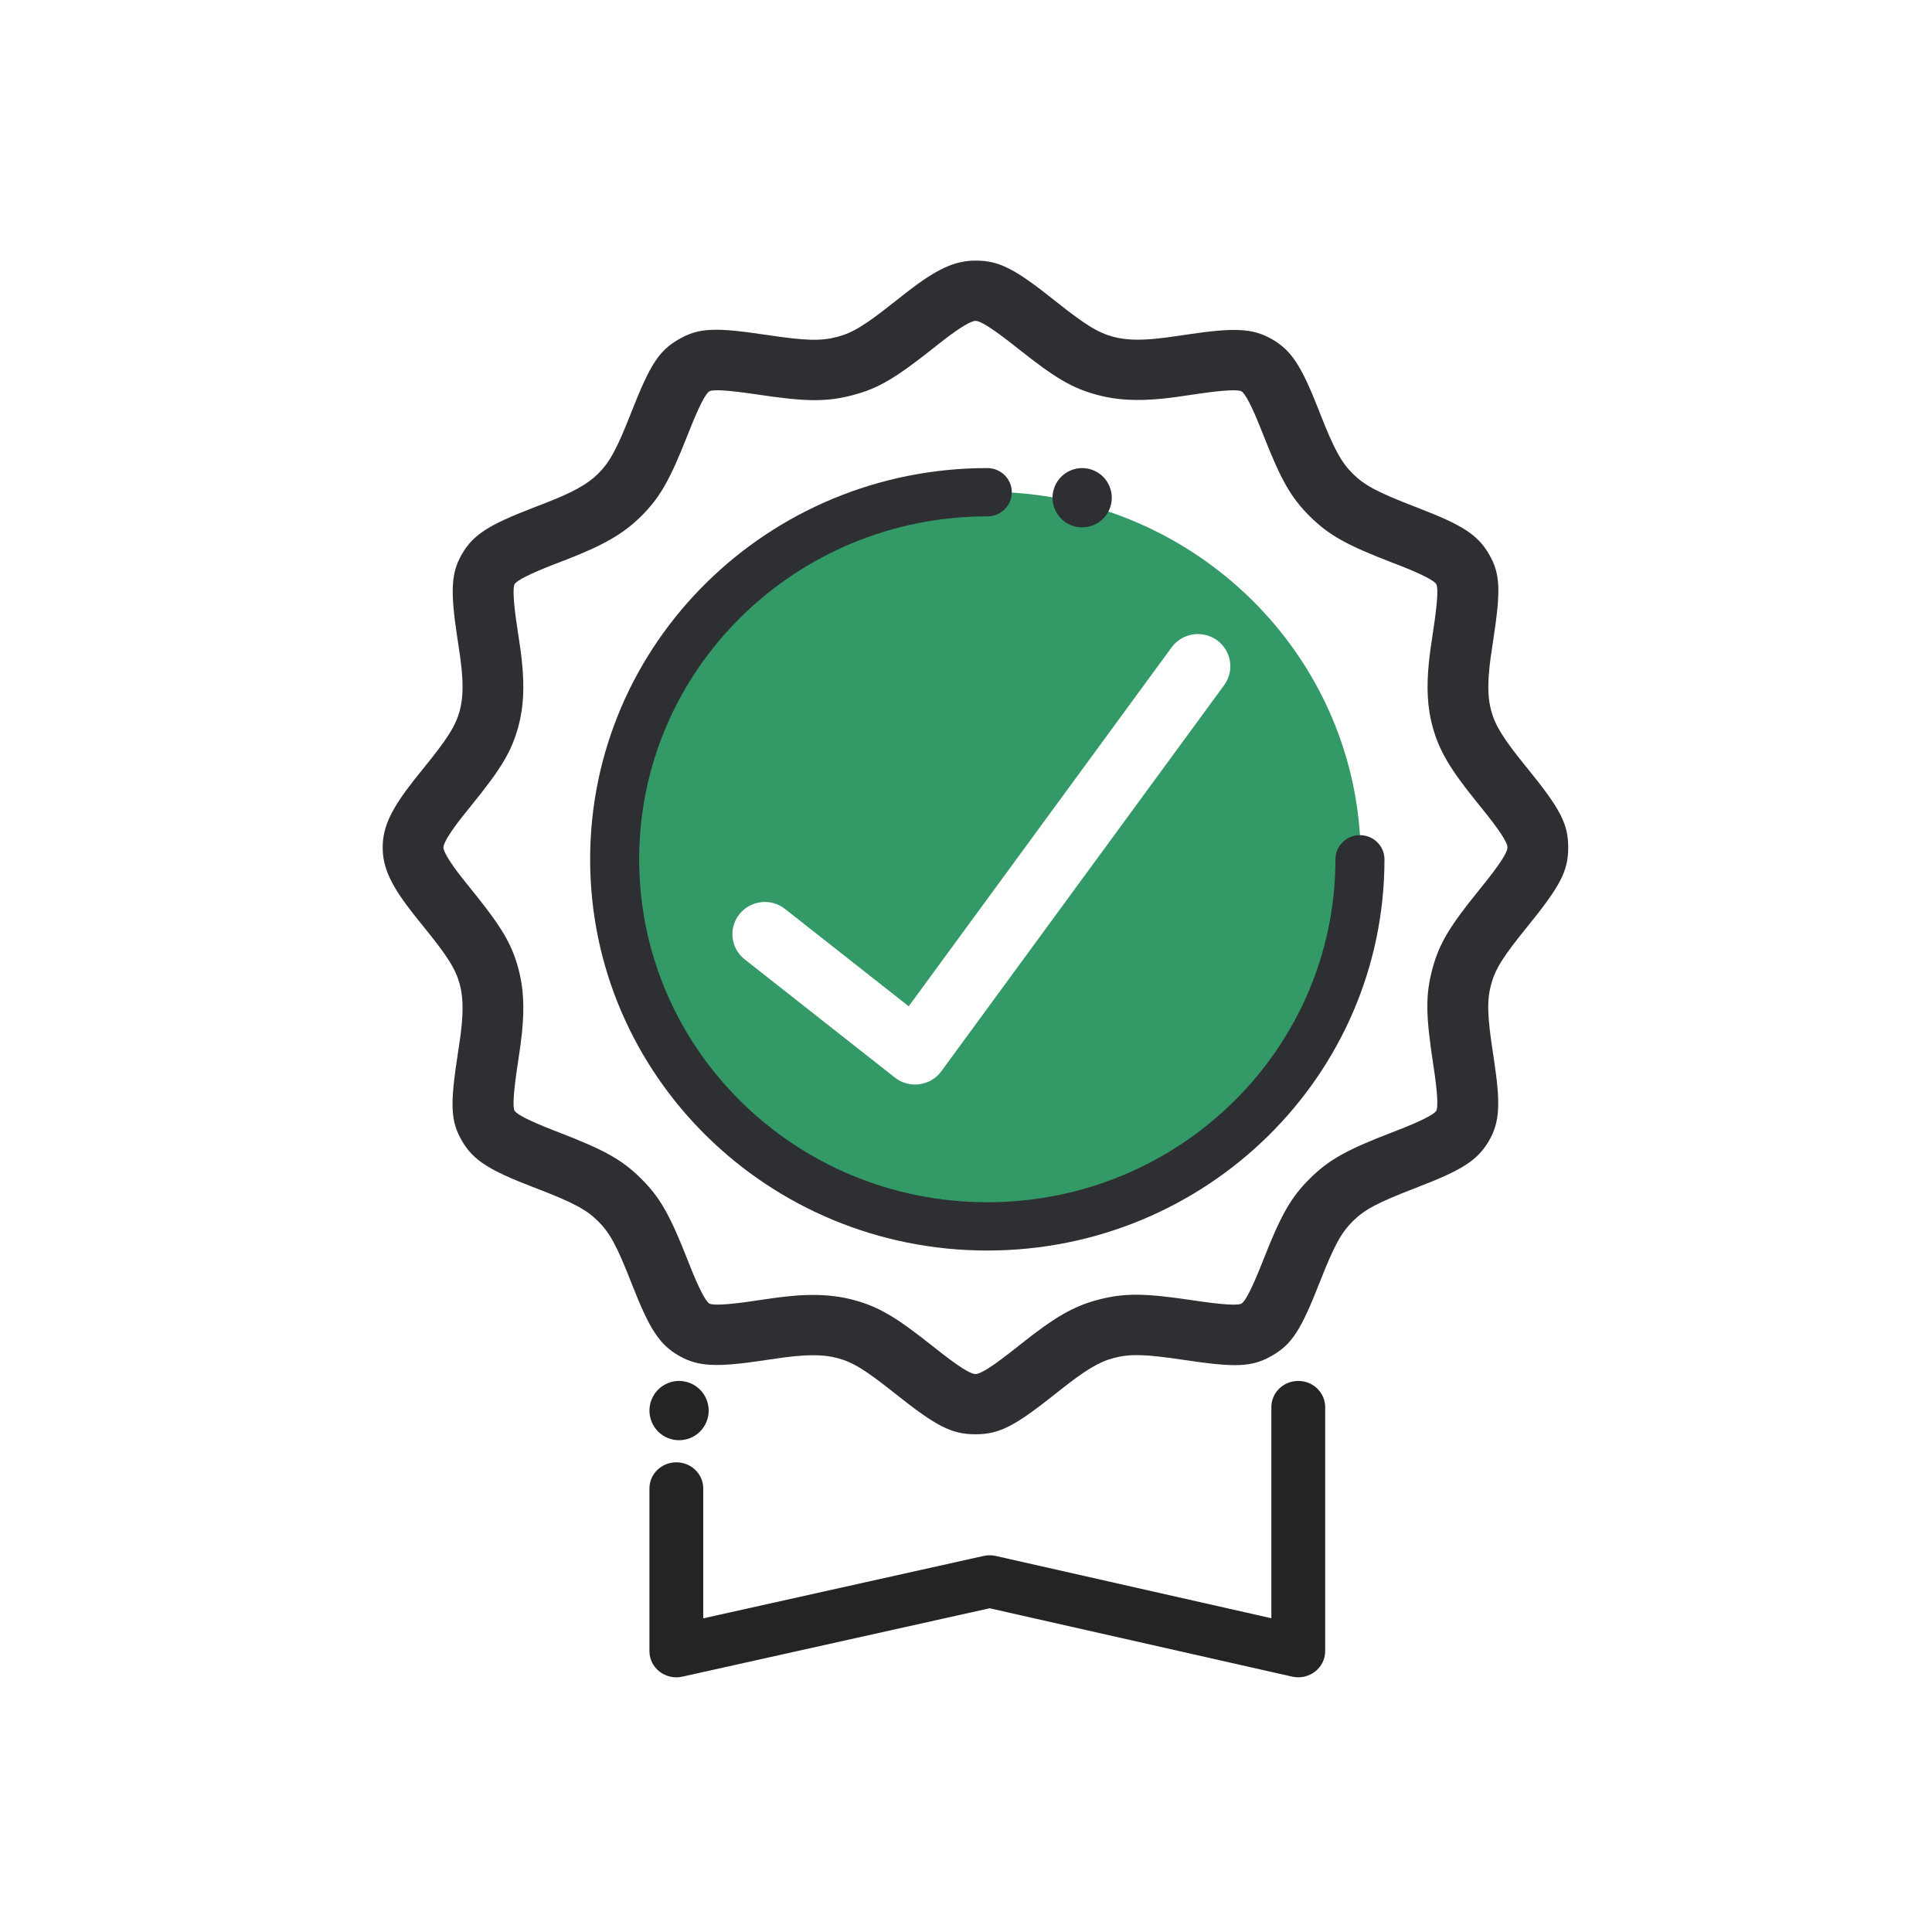 <svg width="55" height="55" viewBox="0 0 55 55" fill="none" xmlns="http://www.w3.org/2000/svg">
<path fill-rule="evenodd" clip-rule="evenodd" d="M42.531 30.172L42.508 30.02C42.338 28.912 42.325 28.485 42.45 28.021C42.569 27.582 42.79 27.231 43.479 26.382C44.41 25.235 44.644 24.804 44.644 24.125C44.644 23.447 44.41 23.016 43.479 21.869L43.404 21.776C42.795 21.025 42.564 20.651 42.45 20.23C42.364 19.911 42.348 19.541 42.398 19.042C42.418 18.836 42.443 18.655 42.508 18.231C42.727 16.797 42.714 16.333 42.385 15.77C42.061 15.216 41.619 14.942 40.371 14.46L40.269 14.42C39.225 14.018 38.848 13.819 38.513 13.487C38.178 13.156 37.977 12.783 37.571 11.75L37.532 11.649C37.044 10.413 36.767 9.975 36.208 9.655C35.667 9.345 35.143 9.323 33.825 9.519L33.695 9.538C33.295 9.598 33.114 9.622 32.908 9.642C32.402 9.692 32.026 9.676 31.703 9.59C31.259 9.473 30.904 9.254 30.046 8.572C28.888 7.65 28.453 7.419 27.769 7.419C27.171 7.419 26.656 7.667 25.824 8.31C25.743 8.372 25.664 8.435 25.492 8.571C24.634 9.254 24.279 9.473 23.835 9.59C23.366 9.714 22.933 9.701 21.814 9.533C20.366 9.316 19.898 9.329 19.33 9.655C18.753 9.985 18.501 10.389 17.967 11.75C17.561 12.783 17.36 13.155 17.025 13.487C16.718 13.79 16.317 14.012 15.504 14.329C15.442 14.353 15.393 14.372 15.269 14.42L15.167 14.459C13.919 14.941 13.477 15.216 13.153 15.769C12.84 16.306 12.818 16.826 13.015 18.131L13.035 18.259C13.095 18.655 13.12 18.834 13.14 19.038C13.19 19.539 13.174 19.91 13.088 20.229C12.969 20.671 12.744 21.024 12.012 21.926C11.917 22.044 11.856 22.12 11.795 22.196C11.145 23.021 10.894 23.531 10.894 24.125C10.894 24.719 11.145 25.229 11.793 26.051C11.857 26.132 11.921 26.211 12.059 26.382C12.748 27.23 12.969 27.582 13.088 28.021C13.174 28.34 13.19 28.71 13.14 29.21C13.12 29.416 13.095 29.596 13.03 30.019C12.81 31.453 12.824 31.918 13.153 32.481C13.476 33.034 13.919 33.309 15.167 33.791L15.269 33.83C16.313 34.232 16.689 34.431 17.024 34.763C17.36 35.095 17.561 35.467 17.966 36.5L18.006 36.602C18.493 37.837 18.771 38.276 19.33 38.596C19.871 38.906 20.395 38.927 21.713 38.732L21.843 38.712C22.244 38.652 22.425 38.628 22.632 38.608C22.822 38.589 22.99 38.58 23.145 38.58C23.406 38.58 23.632 38.606 23.834 38.66C24.279 38.777 24.634 38.997 25.491 39.679C26.65 40.6 27.085 40.831 27.769 40.831C28.453 40.831 28.887 40.6 30.046 39.679L30.139 39.605C30.899 39.002 31.277 38.773 31.703 38.66C32.172 38.536 32.604 38.549 33.724 38.717C35.172 38.934 35.64 38.921 36.208 38.596C36.785 38.265 37.036 37.861 37.571 36.501C37.977 35.468 38.178 35.095 38.513 34.764C38.848 34.432 39.224 34.233 40.269 33.831L40.371 33.791C41.619 33.309 42.061 33.034 42.385 32.481C42.698 31.944 42.72 31.425 42.531 30.172ZM42.914 24.125C42.914 24.269 42.699 24.607 42.132 25.306C41.268 26.37 40.975 26.851 40.779 27.577C40.577 28.326 40.587 28.902 40.801 30.301L40.82 30.426C40.927 31.133 40.94 31.533 40.888 31.621C40.829 31.723 40.468 31.912 39.743 32.193L39.643 32.231C38.341 32.732 37.837 33.008 37.291 33.549C36.745 34.09 36.465 34.589 35.959 35.878C35.64 36.689 35.452 37.047 35.343 37.11C35.244 37.167 34.834 37.148 33.983 37.021C32.593 36.812 32.012 36.803 31.257 37.002C30.551 37.189 30.027 37.497 29.059 38.265L28.964 38.34C28.257 38.903 27.915 39.116 27.769 39.116C27.623 39.116 27.281 38.903 26.574 38.34C25.499 37.486 25.014 37.196 24.28 37.002C23.928 36.909 23.555 36.864 23.145 36.864C22.931 36.864 22.708 36.876 22.462 36.901C22.217 36.925 22.014 36.952 21.531 37.024L21.405 37.043C20.69 37.149 20.285 37.161 20.195 37.11C20.092 37.051 19.9 36.695 19.617 35.977L19.578 35.877C19.072 34.589 18.793 34.09 18.247 33.549C17.7 33.008 17.196 32.732 15.895 32.231L15.795 32.192C15.069 31.912 14.709 31.722 14.649 31.62C14.593 31.523 14.612 31.114 14.745 30.248C14.81 29.819 14.837 29.619 14.861 29.379C14.932 28.674 14.903 28.111 14.758 27.577C14.561 26.847 14.267 26.366 13.361 25.25C13.269 25.136 13.211 25.065 13.156 24.994C12.8 24.544 12.623 24.237 12.623 24.125C12.623 24.013 12.801 23.706 13.158 23.253C13.215 23.18 13.274 23.107 13.406 22.944C14.27 21.88 14.562 21.4 14.759 20.673C14.903 20.138 14.932 19.575 14.861 18.869C14.837 18.627 14.81 18.426 14.737 17.95L14.718 17.824C14.611 17.118 14.598 16.718 14.65 16.63C14.709 16.528 15.069 16.338 15.795 16.058L15.895 16.019C16.021 15.971 16.072 15.951 16.137 15.926C17.188 15.516 17.743 15.2 18.247 14.701C18.793 14.16 19.072 13.661 19.579 12.373C19.898 11.561 20.086 11.203 20.195 11.14C20.294 11.084 20.704 11.102 21.555 11.23C22.944 11.438 23.526 11.447 24.28 11.248C25.018 11.053 25.503 10.761 26.631 9.864C26.744 9.774 26.816 9.718 26.887 9.663C27.344 9.31 27.654 9.135 27.769 9.135C27.915 9.135 28.257 9.348 28.964 9.91C30.039 10.765 30.524 11.054 31.258 11.248C31.797 11.391 32.365 11.42 33.078 11.35C33.323 11.326 33.526 11.299 34.007 11.226L34.134 11.207C34.848 11.102 35.253 11.089 35.343 11.141C35.446 11.2 35.638 11.556 35.92 12.274L35.96 12.373C36.466 13.662 36.745 14.161 37.291 14.702C37.838 15.242 38.341 15.519 39.643 16.02L39.743 16.058C40.469 16.338 40.829 16.528 40.888 16.63C40.945 16.727 40.926 17.137 40.793 18.002C40.727 18.432 40.7 18.632 40.676 18.873C40.606 19.577 40.635 20.14 40.779 20.674C40.968 21.373 41.279 21.892 42.055 22.851L42.131 22.945C42.699 23.644 42.914 23.982 42.914 24.125Z" fill="#2E2F33"/>
<path fill-rule="evenodd" clip-rule="evenodd" d="M28.106 34.925C33.978 34.925 38.738 30.241 38.738 24.462C38.738 18.684 33.978 14 28.106 14C22.235 14 17.475 18.684 17.475 24.462C17.475 30.241 22.235 34.925 28.106 34.925ZM34.644 18.225C34.232 17.928 33.654 18.018 33.354 18.428L25.869 28.647L22.348 25.876C21.948 25.561 21.367 25.628 21.05 26.024C20.733 26.42 20.8 26.997 21.2 27.311L25.475 30.676C25.887 31 26.488 30.919 26.797 30.497L34.849 19.505C35.148 19.095 35.057 18.522 34.644 18.225Z" fill="#339966"/>
<path d="M28.106 13.325C28.492 13.325 28.804 13.633 28.804 14.013C28.804 14.392 28.492 14.7 28.106 14.7C22.633 14.7 18.196 19.071 18.196 24.463C18.196 29.854 22.633 34.225 28.106 34.225C33.58 34.225 38.017 29.854 38.017 24.463C38.017 24.083 38.329 23.775 38.715 23.775C39.1 23.775 39.413 24.083 39.413 24.463C39.413 30.614 34.35 35.6 28.106 35.6C21.862 35.6 16.8 30.614 16.8 24.463C16.8 18.312 21.862 13.325 28.106 13.325Z" fill="#2E2F33"/>
<path d="M36.193 40.057C36.193 39.646 36.536 39.312 36.959 39.312C37.382 39.312 37.725 39.646 37.725 40.057V47.005C37.725 47.484 37.266 47.839 36.785 47.73L28.173 45.784L19.425 47.731C18.945 47.838 18.488 47.483 18.488 47.005V42.373C18.488 41.962 18.831 41.629 19.254 41.629C19.677 41.629 20.02 41.962 20.02 42.373V46.071L28.004 44.294C28.117 44.269 28.235 44.269 28.348 44.295L36.193 46.068V40.057Z" fill="#242424"/>
<path d="M19.331 39.312C19.109 39.312 18.892 39.403 18.735 39.56C18.578 39.717 18.488 39.934 18.488 40.157C18.488 40.378 18.578 40.596 18.735 40.754C18.892 40.911 19.109 41 19.331 41C19.553 41 19.771 40.911 19.928 40.754C20.085 40.596 20.175 40.379 20.175 40.157C20.175 39.934 20.085 39.717 19.928 39.56C19.771 39.403 19.553 39.312 19.331 39.312Z" fill="#242424"/>
<path d="M30.806 13.325C30.584 13.325 30.367 13.415 30.21 13.572C30.053 13.729 29.963 13.947 29.963 14.17C29.963 14.391 30.053 14.609 30.21 14.766C30.367 14.923 30.584 15.013 30.806 15.013C31.028 15.013 31.246 14.923 31.403 14.766C31.56 14.609 31.65 14.392 31.65 14.17C31.65 13.947 31.56 13.729 31.403 13.572C31.246 13.415 31.028 13.325 30.806 13.325Z" fill="#2E2F33"/>
</svg>
